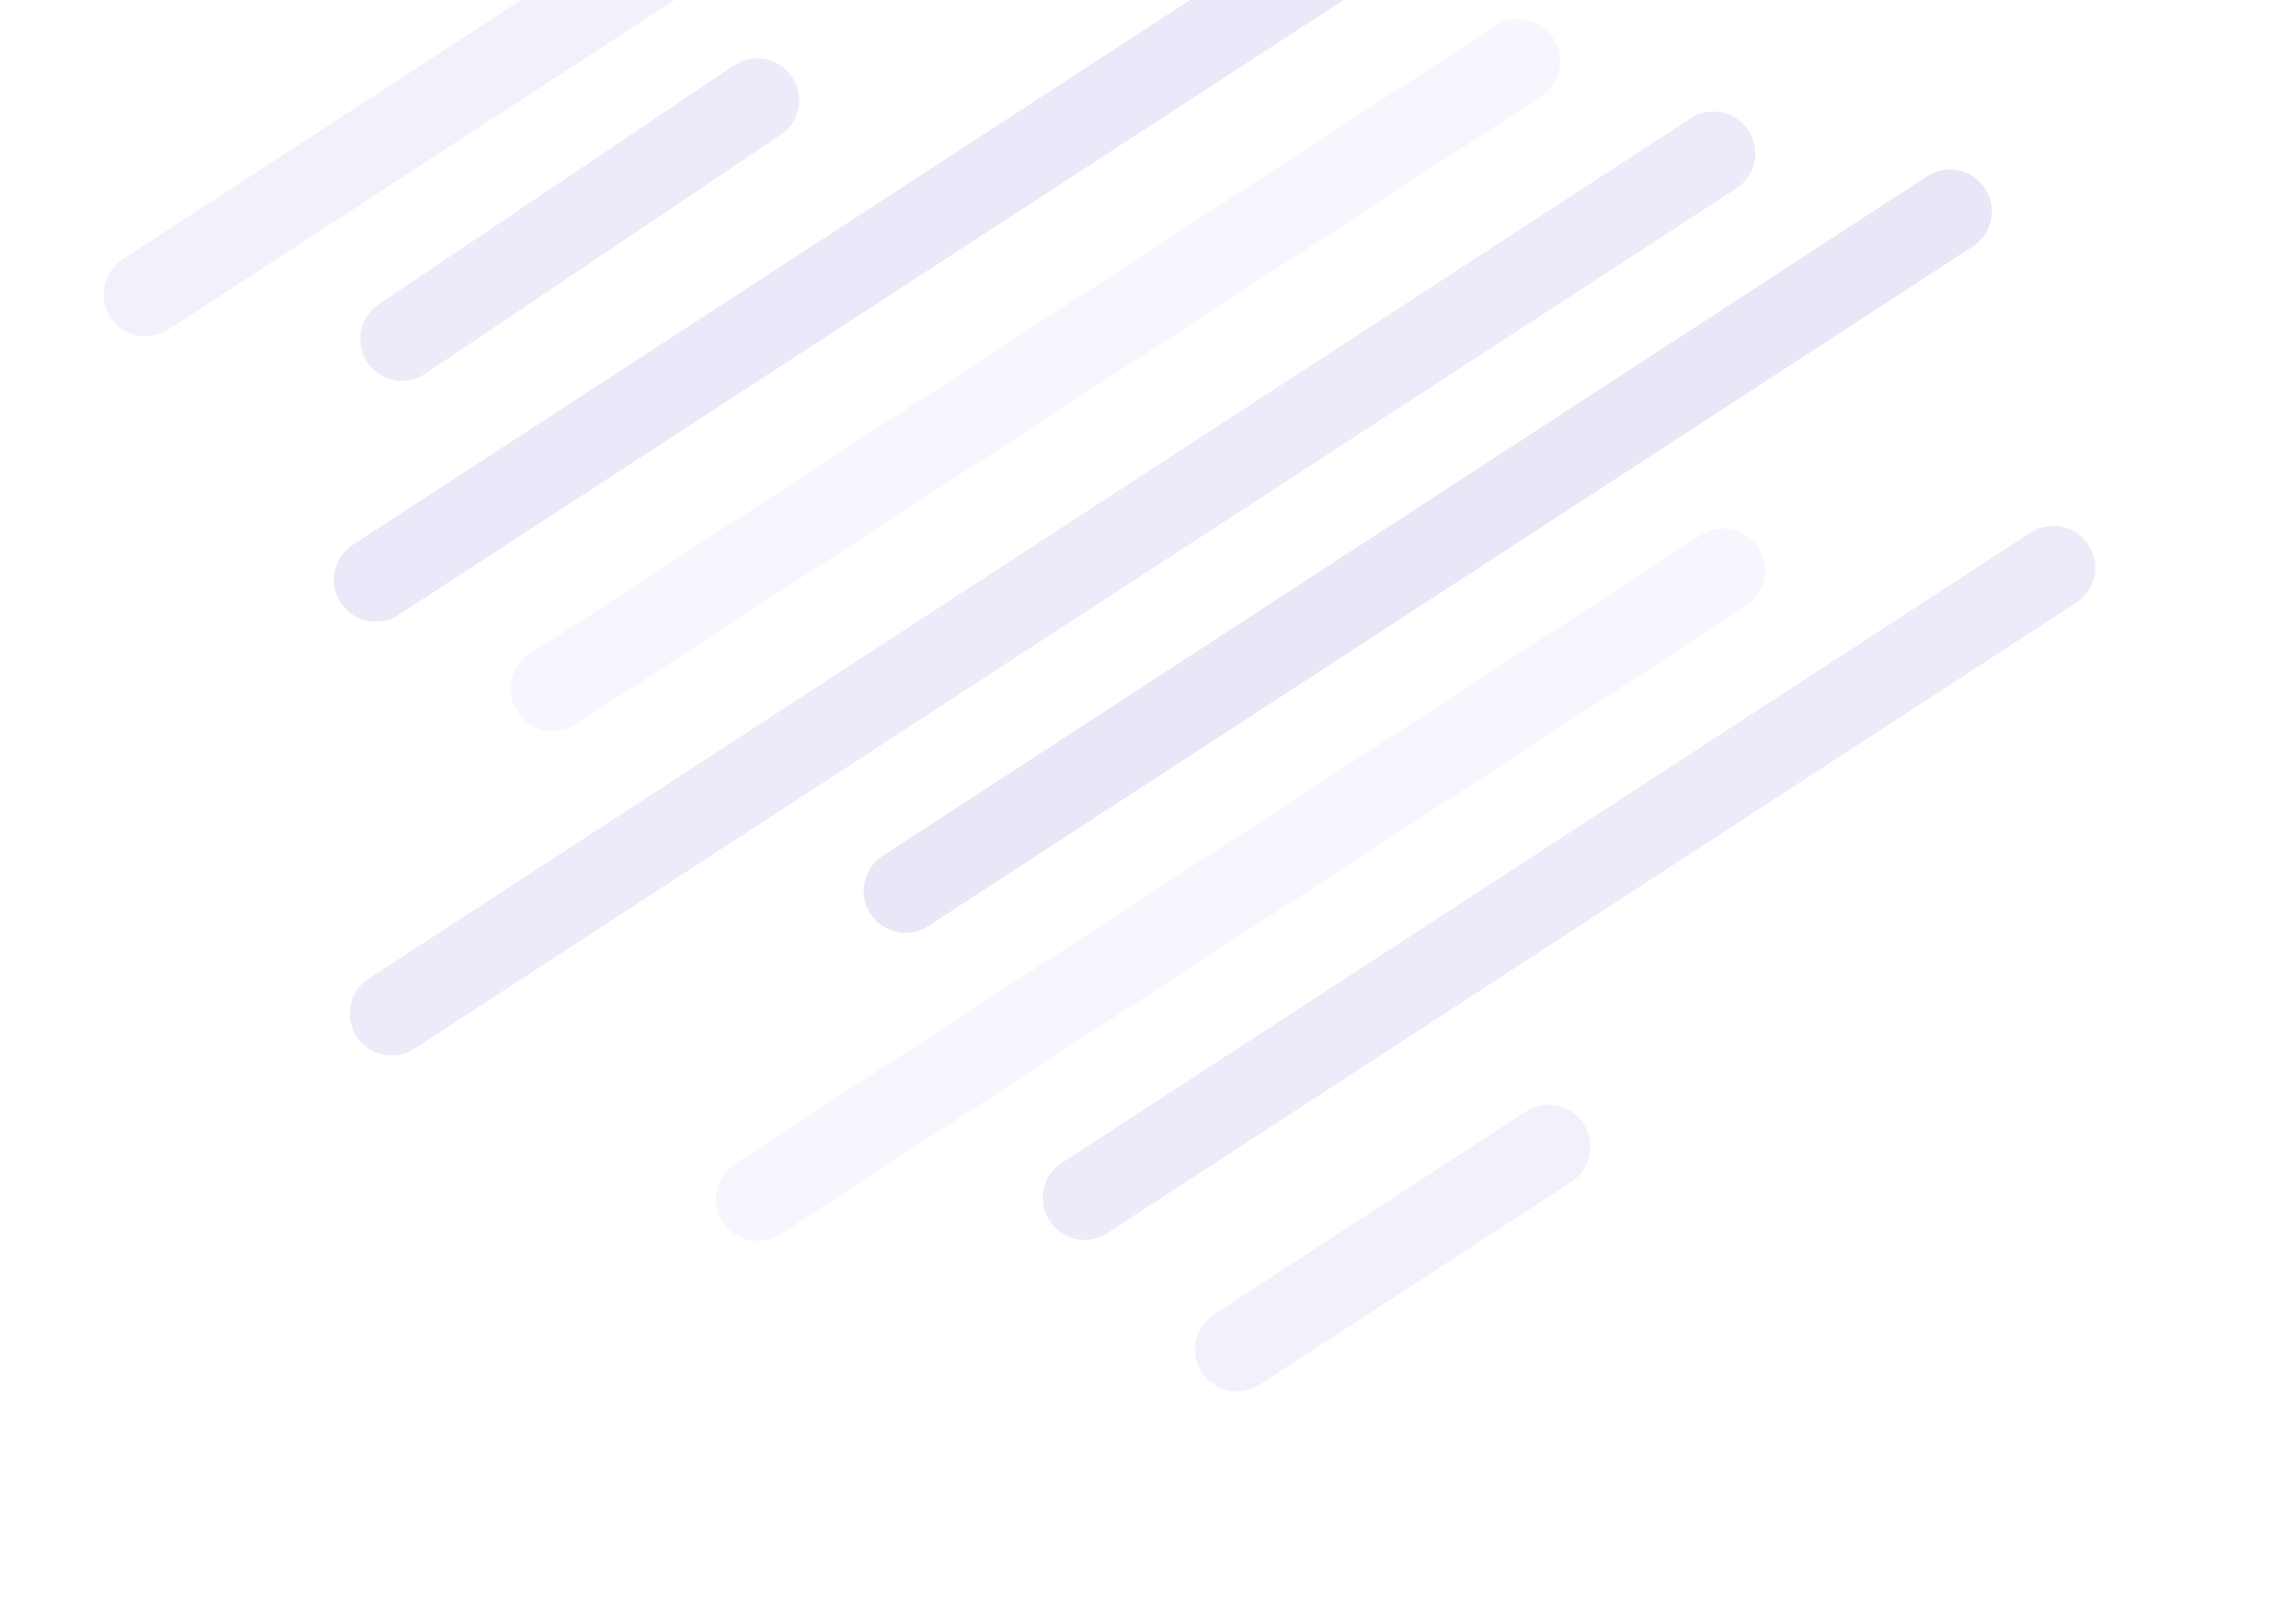 <?xml version="1.0" encoding="utf-8"?>
<svg xmlns="http://www.w3.org/2000/svg" width="632" height="452" viewBox="0 0 632 452" fill="none">
<g opacity="0.2">
<path opacity="0.6" d="M437.304 328.941L350.56 385.37C345.199 388.881 337.918 387.354 334.47 381.962C330.957 376.591 332.474 369.302 337.855 365.855L424.6 309.425C429.96 305.914 437.241 307.441 440.69 312.833C444.203 318.204 442.728 325.408 437.304 328.941Z" fill="#9182DE"/>
<path opacity="0.4" d="M485.916 168.644L217.226 343.441C211.866 346.952 204.585 345.425 201.136 340.033C197.623 334.662 199.141 327.373 204.522 323.925L473.255 149.043C478.615 145.532 485.896 147.06 489.345 152.452C492.879 157.887 491.341 165.112 485.916 168.644Z" fill="#9182DE"/>
<path opacity="0.4" d="M428.839 26.816L160.149 201.613C154.789 205.124 147.508 203.596 144.059 198.205C140.546 192.833 142.064 185.545 147.445 182.097L416.178 7.215C421.538 3.704 428.819 5.231 432.268 10.623C435.802 16.059 434.263 23.283 428.839 26.816Z" fill="#9182DE"/>
<path opacity="0.8" d="M577.781 167.749L308.172 343.199C302.812 346.71 295.531 345.183 292.082 339.791C288.569 334.42 290.086 327.131 295.468 323.683L565.076 148.234C570.437 144.722 577.718 146.25 581.166 151.642C584.764 157.056 583.226 164.281 577.781 167.749Z" fill="#9182DE"/>
<path opacity="0.6" d="M316.451 -83.752L46.843 91.698C41.482 95.209 34.201 93.682 30.752 88.29C27.24 82.919 28.757 75.63 34.138 72.183L303.747 -103.267C309.107 -106.779 316.388 -105.251 319.837 -99.859C323.435 -94.445 321.896 -87.22 316.451 -83.752Z" fill="#9182DE"/>
<path opacity="0.8" d="M217.086 37.633L118.219 104.123C112.859 107.634 105.578 106.106 102.129 100.715C98.616 95.343 100.134 88.055 105.515 84.607L204.381 18.117C209.742 14.606 217.023 16.134 220.472 21.526C224.069 26.94 222.531 34.165 217.086 37.633Z" fill="#9182DE"/>
<path opacity="0.9" d="M380.526 -4.316L110.917 171.133C105.557 174.645 98.276 173.117 94.827 167.725C91.314 162.354 92.832 155.065 98.213 151.618L367.821 -23.832C373.182 -27.343 380.463 -25.815 383.912 -20.424C387.509 -15.009 385.971 -7.784 380.526 -4.316Z" fill="#9182DE"/>
<path opacity="0.8" d="M483.196 52.442L115.31 291.891C109.95 295.402 102.669 293.874 99.22 288.482C95.707 283.111 97.225 275.823 102.606 272.375L470.491 32.926C475.852 29.415 483.133 30.943 486.582 36.334C490.115 41.77 488.641 48.974 483.196 52.442Z" fill="#9182DE"/>
<path d="M549.07 68.555L258.341 257.733C252.981 261.245 245.7 259.717 242.251 254.325C238.738 248.954 240.256 241.665 245.637 238.218L536.302 49.06C541.662 45.549 548.943 47.076 552.392 52.468C555.968 57.819 554.43 65.043 549.07 68.555Z" fill="#9182DE"/>
</g>
</svg>